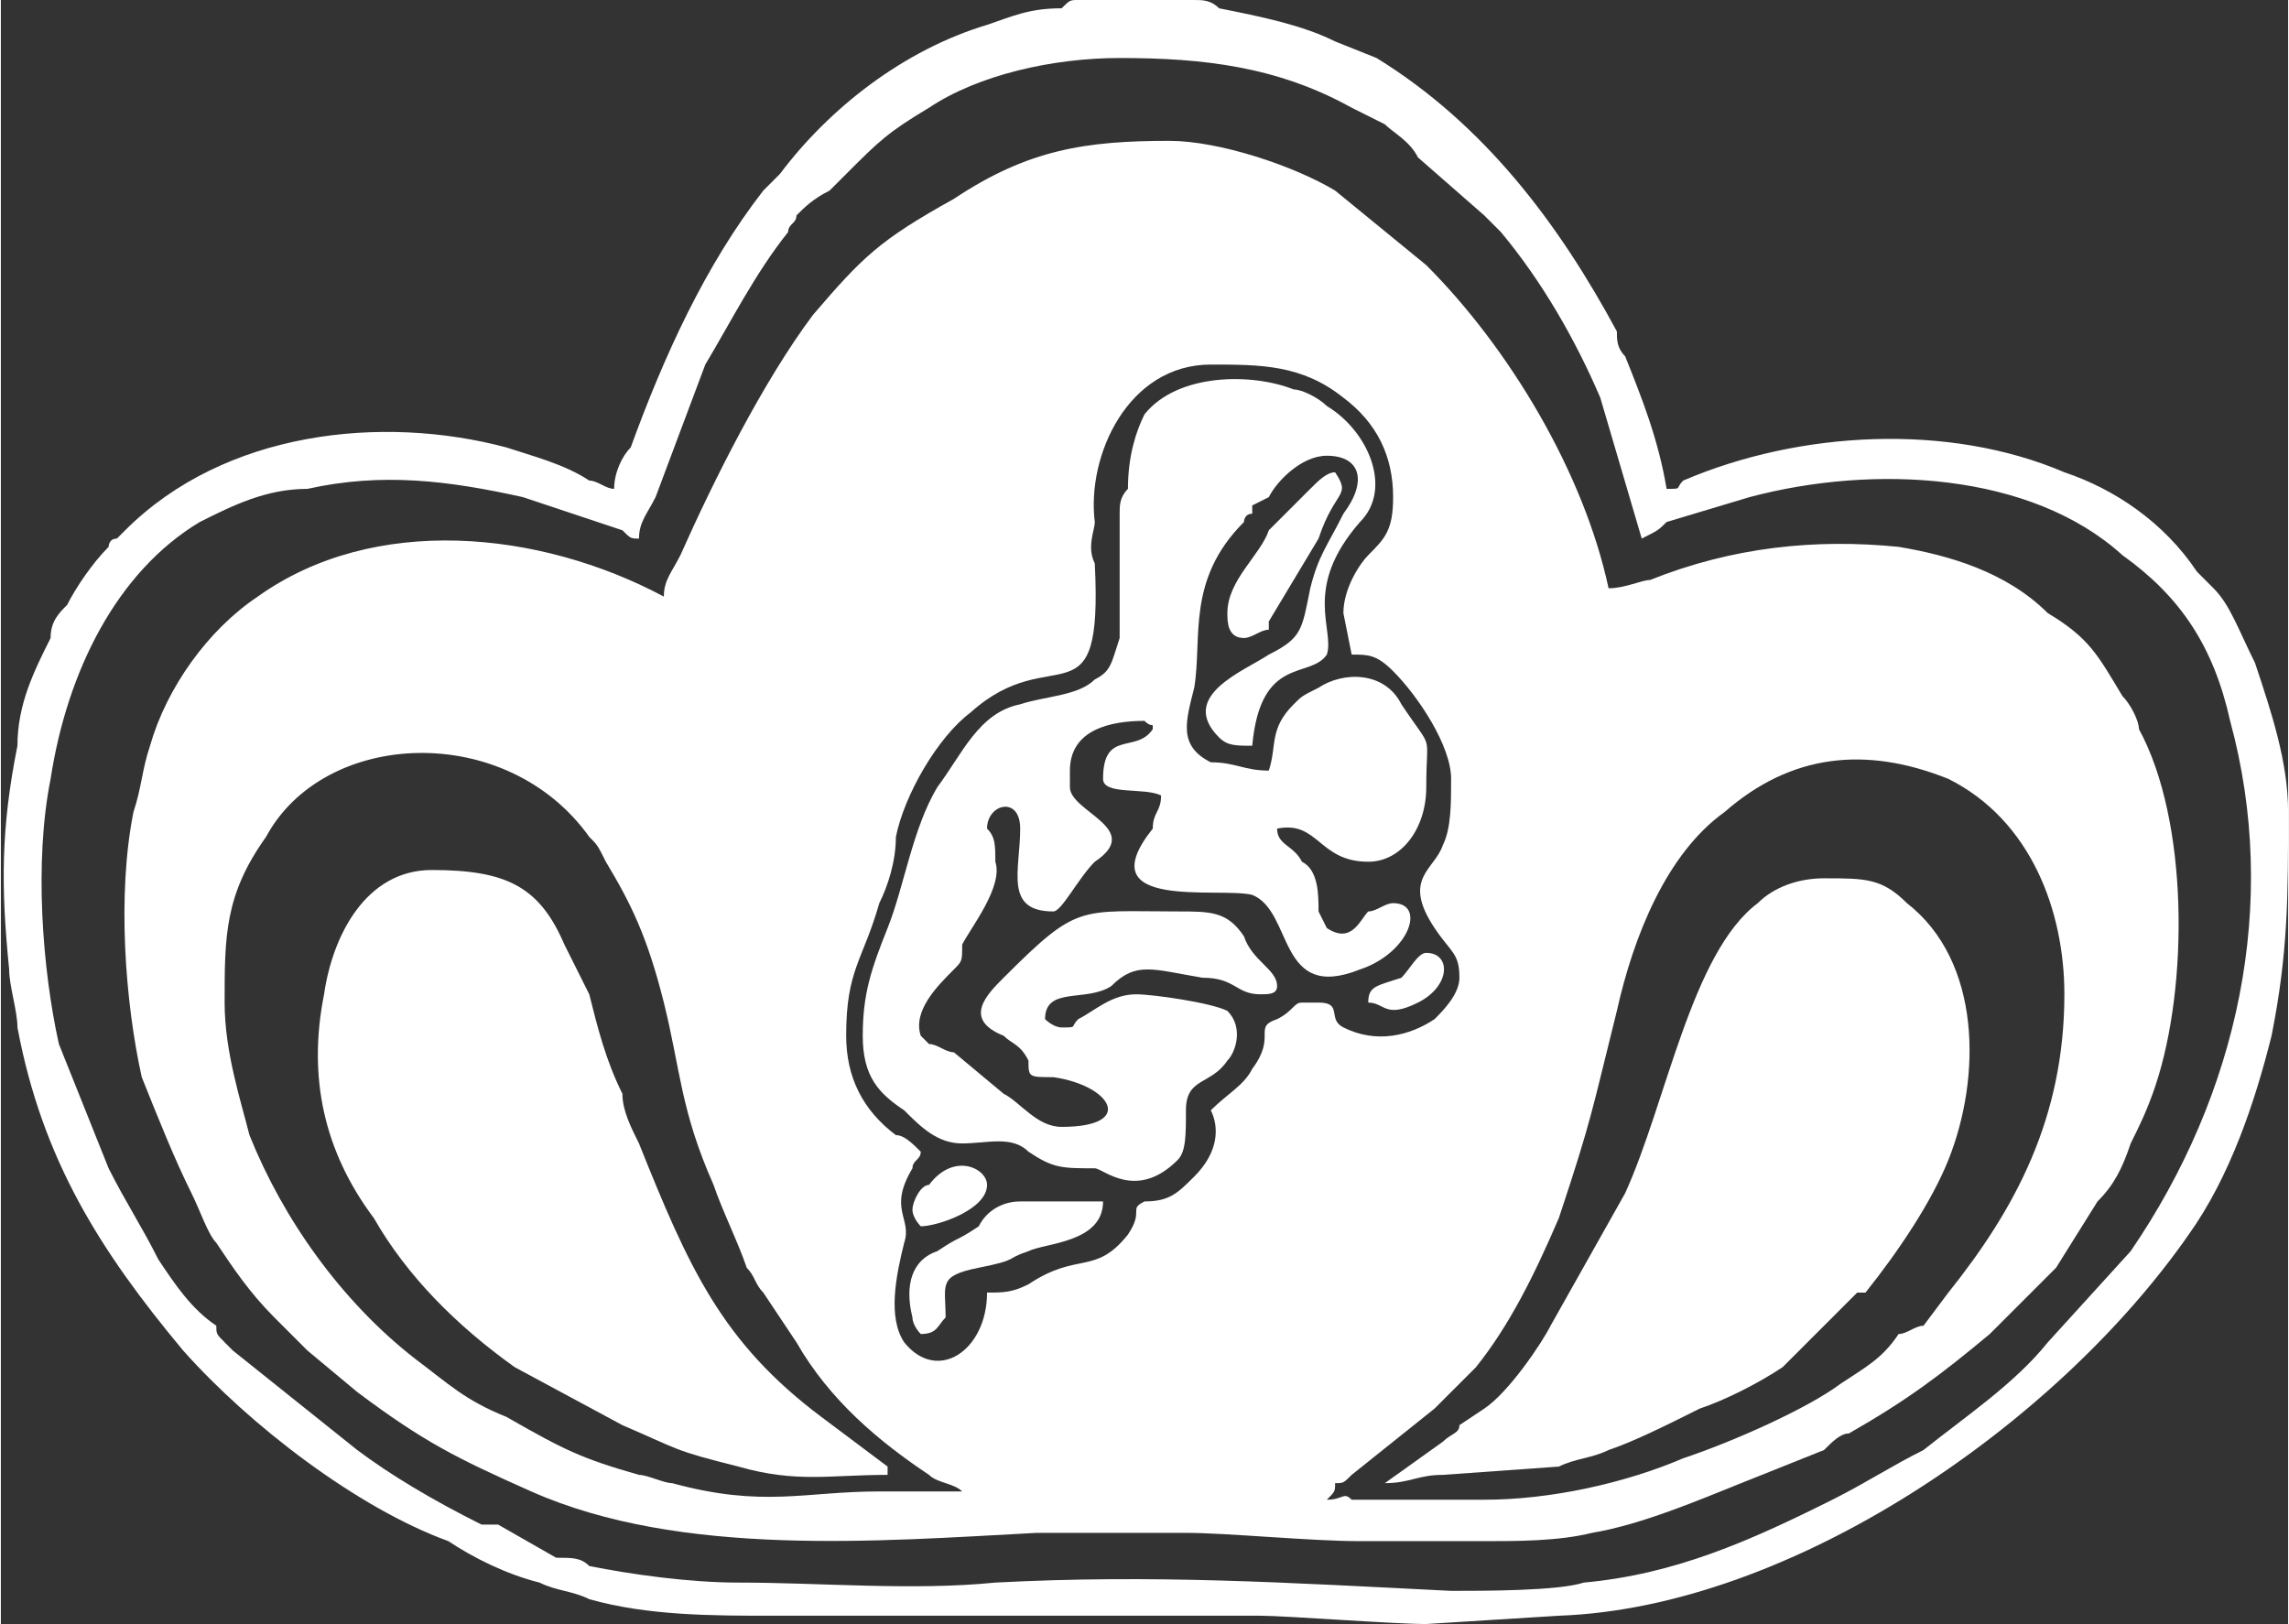 <?xml version="1.0" encoding="UTF-8"?> <!-- Creator: CorelDRAW X7 --> <svg xmlns="http://www.w3.org/2000/svg" xmlns:xlink="http://www.w3.org/1999/xlink" xml:space="preserve" width="48.775mm" height="34.611mm" style="shape-rendering:geometricPrecision; text-rendering:geometricPrecision; image-rendering:optimizeQuality; fill-rule:evenodd; clip-rule:evenodd" viewBox="0 0 276 196"><rect x="0" y="0" width="276" height="196" fill="#333333" stroke="none"/> <defs> <style type="text/css"> <![CDATA[ .fil0 {fill:white} ]]> </style> </defs> <g id="Слой_x0020_1">  <g id="_2004053702800"> <path class="fil0" d="M179 181c-4,0 -11,0 -16,0 -1,-1 -1,0 -3,0 1,-1 1,-1 1,-2 1,0 1,0 2,-1l10 -8 5 -5c4,-5 7,-11 10,-18 4,-12 4,-13 7,-25 2,-9 6,-19 13,-24 8,-7 17,-8 27,-4 10,5 14,16 14,26 0,15 -6,26 -14,36 0,0 0,0 0,0l-3 4c-1,0 -2,1 -3,1 -2,3 -4,4 -7,6 -4,3 -13,7 -19,9 -7,3 -16,5 -24,5zm-152 -60c0,-8 0,-13 5,-20 7,-13 29,-14 39,0 1,1 1,1 2,3 3,5 5,9 7,17 2,8 2,13 6,22 1,3 3,7 4,10 1,1 1,2 2,3l4 6c4,7 10,12 16,16 1,1 3,1 4,2 -3,0 -7,0 -10,0 -9,0 -14,2 -25,-1 -1,0 -3,-1 -4,-1 -7,-2 -9,-3 -16,-7 -5,-2 -7,-4 -11,-7 -9,-7 -16,-17 -20,-27 -1,-4 -3,-10 -3,-16zm135 -47l1 5c2,0 3,0 5,2 3,3 7,9 7,13 0,3 0,6 -1,8 -1,3 -5,4 -1,10 2,3 3,3 3,6 0,2 -2,4 -3,5 -3,2 -7,3 -11,1 -2,-1 0,-3 -3,-3l-2 0c-1,0 -1,1 -3,2 -3,1 0,2 -3,6 -1,2 -3,3 -5,5 1,2 1,5 -2,8 -2,2 -3,3 -6,3 -2,1 0,1 -2,4 -4,5 -6,2 -12,6 -2,1 -3,1 -5,1 0,7 -6,11 -10,6 -2,-3 -1,-8 0,-12 1,-3 -2,-4 1,-9 0,-1 1,-1 1,-2 -1,-1 -2,-2 -3,-2 -4,-3 -6,-7 -6,-12 0,-8 2,-9 4,-16 1,-2 2,-5 2,-8 1,-5 5,-12 9,-15 10,-9 16,2 15,-18 -1,-2 0,-4 0,-5 -1,-8 4,-19 14,-19 6,0 11,0 16,4 4,3 6,7 6,12 0,4 -1,5 -3,7 -1,1 -3,4 -3,7zm-82 -2c-15,-8 -35,-10 -49,0 -6,4 -11,11 -13,18 -1,3 -1,5 -2,8 -2,10 -1,23 1,32 2,5 4,10 6,14 1,2 2,5 3,6 2,3 4,6 7,9l4 4c0,0 0,0 0,0l6 5c8,6 12,8 21,12 18,8 42,6 61,5l18 0c5,0 15,1 21,1l15 0c4,0 9,0 13,-1 6,-1 13,-4 18,-6l10 -4c1,-1 2,-2 3,-2 7,-4 11,-7 17,-12 3,-3 5,-5 8,-8l5 -8c2,-2 3,-4 4,-7 1,-2 2,-4 3,-7 4,-12 4,-32 -2,-43 0,-1 -1,-3 -2,-4 -3,-5 -4,-7 -9,-10 -5,-5 -12,-7 -18,-8 -10,-1 -20,0 -30,4 -1,0 -3,1 -5,1 -3,-14 -12,-29 -22,-39l-11 -9c-5,-3 -14,-6 -20,-6 -10,0 -17,1 -26,7 -9,5 -11,7 -17,14 -6,8 -12,20 -16,29 -1,2 -2,3 -2,5z"></path> <path class="fil0" d="M175 192c-20,-1 -36,-2 -55,-1 -10,1 -21,0 -31,0 -6,0 -13,-1 -18,-2 -1,-1 -2,-1 -4,-1l-7 -4c-1,0 -2,0 -2,0 -6,-3 -11,-6 -15,-9l-15 -12c0,0 0,0 0,0l-1 -1c-1,-1 -1,-1 -1,-2 -3,-2 -5,-5 -7,-8 -2,-4 -4,-7 -6,-11 -2,-5 -4,-10 -6,-15 -2,-9 -3,-22 -1,-32 2,-13 8,-25 18,-31 4,-2 8,-4 13,-4 9,-2 17,-1 26,1l12 4c1,1 1,1 2,1 0,-2 1,-3 2,-5l6 -16c3,-5 6,-11 10,-16 0,-1 1,-1 1,-2 1,-1 2,-2 4,-3l2 -2c4,-4 5,-5 10,-8 6,-4 15,-6 23,-6 10,0 19,1 28,6l4 2c1,1 3,2 4,4l8 7c0,0 0,0 0,0l2 2c5,6 9,13 12,20l5 17c2,-1 2,-1 3,-2l10 -3c15,-4 34,-3 45,7 7,5 11,11 13,20 6,22 1,45 -12,64l-10 11c-4,5 -10,9 -15,13 -4,2 -7,4 -11,6 -10,5 -19,9 -30,10 -3,1 -12,1 -16,1zm-101 -133c-1,0 -2,-1 -3,-1 -3,-2 -7,-3 -10,-4 -15,-4 -34,-2 -46,10l-1 1c-1,0 -1,1 -1,1 -2,2 -4,5 -5,7 -1,1 -2,2 -2,4 -2,4 -4,8 -4,13 -2,10 -2,17 -1,27 0,2 1,5 1,7 3,16 10,27 20,39 8,9 21,19 32,23 3,2 7,4 11,5 2,1 4,1 6,2 7,2 15,2 22,2 6,0 11,0 16,0 6,0 10,0 16,0l27 0c3,0 16,1 20,1l16 -1c28,-1 60,-23 76,-46 5,-7 8,-16 10,-24 2,-10 2,-17 2,-27 0,-6 -2,-12 -4,-18 -2,-4 -3,-7 -5,-9 -1,-1 -1,-1 -2,-2 -4,-6 -10,-10 -16,-12 -14,-6 -32,-5 -46,1 -1,1 0,1 -2,1 -1,-6 -3,-11 -5,-16 -1,-1 -1,-2 -1,-3 -7,-13 -16,-25 -29,-33l-5 -2c-4,-2 -9,-3 -14,-4 -1,-1 -2,-1 -3,-1l-14 0c-1,0 -1,0 -2,1 -4,0 -6,1 -9,2 -10,3 -19,10 -25,18 -1,1 -1,1 -2,2 -7,9 -12,20 -16,31 -1,1 -2,3 -2,5z"></path> <path class="fil0" d="M104 125c0,5 2,7 5,9 0,0 0,0 0,0 2,2 4,4 7,4 3,0 6,-1 8,1 3,2 4,2 8,2 1,0 5,4 10,-1 1,-1 1,-3 1,-6 0,-4 3,-3 5,-6 1,-1 2,-4 0,-6 -2,-1 -9,-2 -11,-2 -3,0 -5,2 -7,3 -1,1 0,1 -2,1 -1,0 -2,-1 -2,-1 0,-4 5,-2 8,-4 3,-3 5,-2 11,-1 4,0 4,2 7,2 1,0 2,0 2,-1 0,-2 -3,-3 -4,-6 -2,-3 -4,-3 -8,-3 -12,0 -12,-1 -21,8 -2,2 -5,5 0,7 1,1 2,1 3,3 0,2 0,2 3,2 7,1 10,6 1,6 -3,0 -5,-3 -7,-4l-6 -5c-1,0 -2,-1 -3,-1l-1 -1c-1,-3 2,-6 4,-8 1,-1 1,-1 1,-3 1,-2 5,-7 4,-10 0,-2 0,-3 -1,-4 0,-3 4,-4 4,0 0,5 -2,10 4,10 1,0 3,-4 5,-6 6,-4 -3,-6 -3,-9l0 -2c0,-5 5,-6 9,-6 1,1 1,0 1,1 -2,3 -6,0 -6,6 0,2 5,1 7,2 0,2 -1,2 -1,4 -8,10 8,7 12,8 5,2 3,13 13,9 6,-2 8,-8 4,-8 -1,0 -2,1 -3,1 -1,1 -2,4 -5,2l-1 -2c0,-2 0,-5 -2,-6 -1,-2 -3,-2 -3,-4 5,-1 5,4 11,4 4,0 7,-4 7,-9 0,-7 1,-4 -3,-10 -2,-4 -7,-4 -10,-2 -2,1 -2,1 -3,2 -3,3 -2,5 -3,8 -3,0 -4,-1 -7,-1 -4,-2 -3,-5 -2,-9 1,-6 -1,-13 6,-20 0,0 0,-1 1,-1 0,0 0,-1 0,-1 0,0 0,0 0,0l2 -1c1,-2 4,-5 7,-5 4,0 5,3 2,7 -2,4 -3,5 -4,9 -1,5 -1,6 -5,8 -3,2 -11,5 -6,10 1,1 2,1 4,1 1,-11 7,-8 9,-11 1,-3 -3,-8 4,-16 4,-4 1,-11 -4,-14 -1,-1 -3,-2 -4,-2 -5,-2 -14,-2 -18,3 -1,2 -2,5 -2,9 -1,1 -1,2 -1,3 0,5 0,11 0,15 -1,3 -1,4 -3,5 -2,2 -6,2 -9,3 -5,1 -7,6 -10,10 -3,5 -4,12 -6,17 -2,5 -3,8 -3,13z"></path> <path class="fil0" d="M167 179c3,0 4,-1 7,-1l14 -1c2,-1 4,-1 6,-2 3,-1 7,-3 11,-5 3,-1 7,-3 10,-5l9 -9c0,0 0,0 0,0 0,0 0,0 0,0 1,0 1,0 1,0 4,-5 8,-11 10,-16 4,-10 4,-24 -5,-31 -3,-3 -5,-3 -10,-3 -3,0 -6,1 -8,3 -8,6 -11,24 -16,35l-9 16c-1,2 -5,8 -8,10l-3 2c0,1 -1,1 -2,2l-7 5z"></path> <path class="fil0" d="M107 178c0,0 0,0 0,-1l-8 -6c-12,-9 -16,-18 -22,-33 -1,-2 -2,-4 -2,-6 -2,-4 -3,-8 -4,-12 -1,-2 -2,-4 -3,-6 -3,-7 -7,-9 -16,-9 -8,0 -12,8 -13,15 -2,10 0,19 6,27 4,7 10,13 17,18l13 7c7,3 6,3 14,5 7,2 11,1 18,1z"></path> <path class="fil0" d="M111 161c2,0 2,-1 3,-2 0,-4 -1,-5 4,-6 5,-1 3,-1 6,-2 2,-1 9,-1 9,-6 -3,0 -7,0 -10,0 -2,0 -4,1 -5,3 -3,2 -2,1 -5,3 -3,1 -4,4 -3,8 0,1 1,2 1,2z"></path> <path class="fil0" d="M148 74c0,1 0,3 2,3 1,0 2,-1 3,-1 0,0 0,0 0,-1l6 -10c2,-6 4,-5 2,-8 -1,0 -2,1 -3,2l-5 5c-1,3 -5,6 -5,10z"></path> <path class="fil0" d="M110 146c0,1 1,2 1,2 2,0 8,-2 8,-5 0,-2 -4,-4 -7,0 -1,0 -2,2 -2,3z"></path> <path class="fil0" d="M165 121c2,0 2,2 6,0 4,-2 4,-6 1,-6 -1,0 -2,2 -3,3 -3,1 -4,1 -4,3z"></path> </g> </g> </svg> 